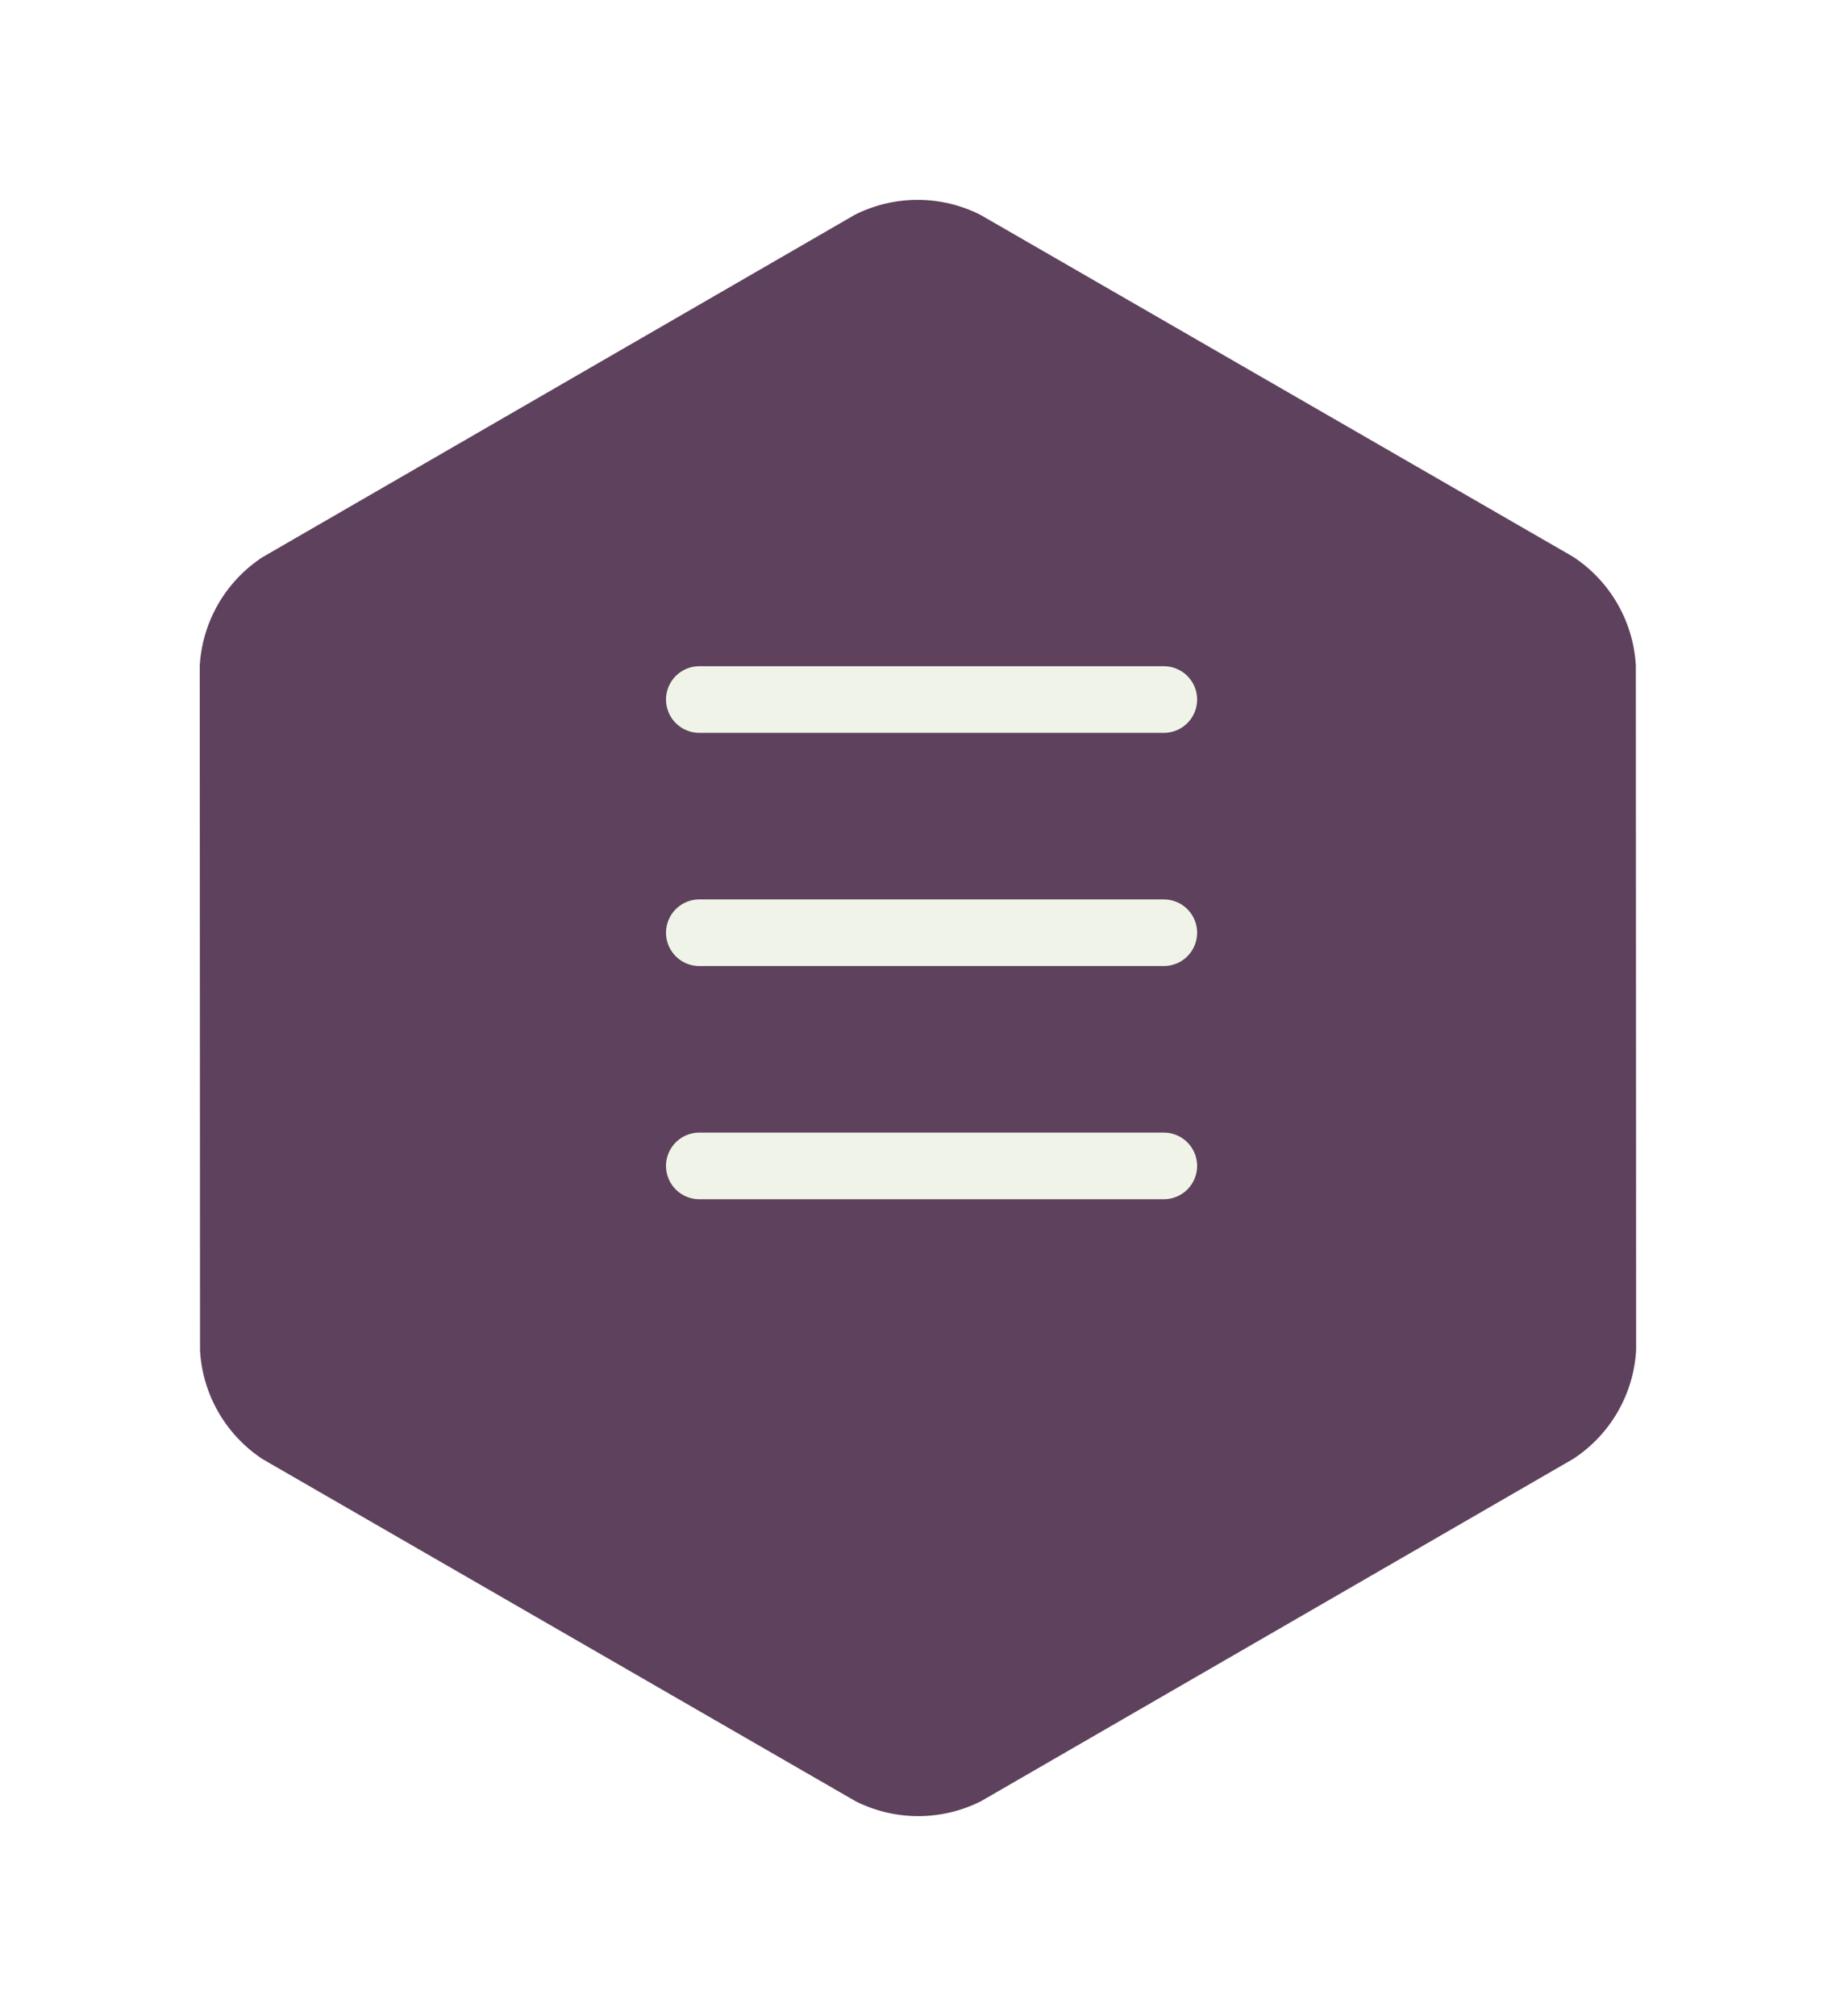 <svg xmlns="http://www.w3.org/2000/svg" xmlns:xlink="http://www.w3.org/1999/xlink" width="55.136" height="60.519" viewBox="0 0 55.136 60.519">
  <defs>
    <filter id="Path_17923" x="0" y="0" width="55.136" height="60.519" filterUnits="userSpaceOnUse">
      <feOffset dy="2" input="SourceAlpha"/>
      <feGaussianBlur stdDeviation="2" result="blur"/>
      <feFlood flood-opacity="0.412"/>
      <feComposite operator="in" in2="blur"/>
      <feComposite in="SourceGraphic"/>
    </filter>
  </defs>
  <g id="hamburguer" transform="translate(-28 -29)">
    <g id="hamburguer-2" data-name="hamburguer" transform="translate(34 33)">
      <g transform="matrix(1, 0, 0, 1, -6, -4)" filter="url(#Path_17923)">
        <path id="Path_17923-2" data-name="Path 17923" d="M3.115,39.026a4.187,4.187,0,0,1-1.888-3.267L1.218,15.217A4.186,4.186,0,0,1,3.1,11.948L20.889,1.669a4.185,4.185,0,0,1,3.773,0L42.457,11.931A4.186,4.186,0,0,1,44.345,15.2l.009,20.542a4.186,4.186,0,0,1-1.885,3.269L24.683,49.288a4.187,4.187,0,0,1-3.774,0Z" transform="translate(4.78 2.78)" fill="#5e415c"/>
      </g>
    </g>
    <g id="Group_11282" data-name="Group 11282" transform="translate(0.408 -1.178)">
      <line id="Line_171" data-name="Line 171" x2="13.949" transform="translate(48.593 51.177)" fill="none" stroke="#f0f4e8" stroke-linecap="round" stroke-width="2"/>
      <line id="Line_172" data-name="Line 172" x2="13.949" transform="translate(48.593 58.177)" fill="none" stroke="#f0f4e8" stroke-linecap="round" stroke-width="2"/>
      <line id="Line_173" data-name="Line 173" x2="13.949" transform="translate(48.593 65.177)" fill="none" stroke="#f0f4e8" stroke-linecap="round" stroke-width="2"/>
    </g>
  </g>
</svg>
